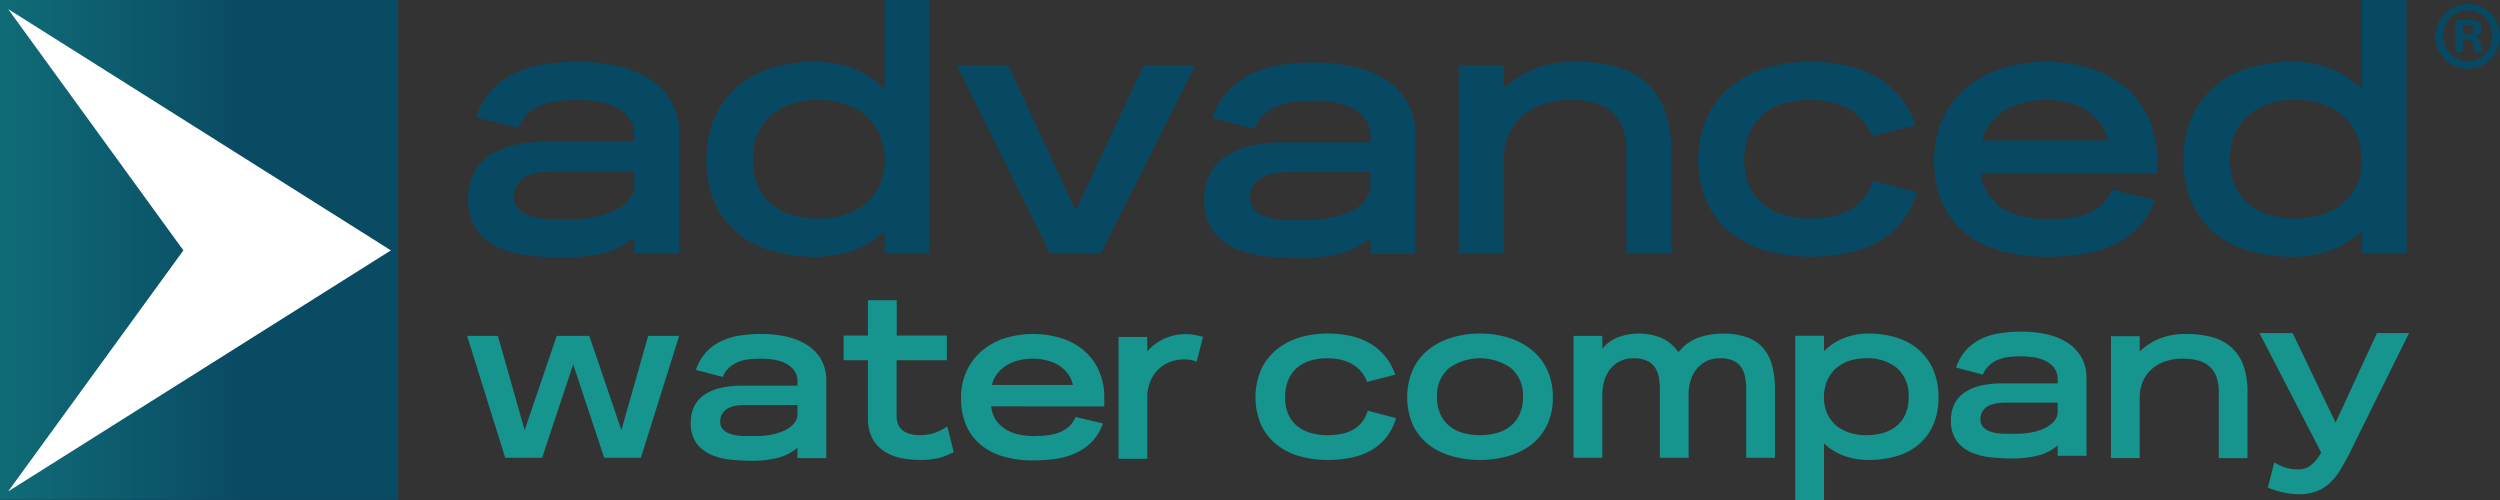 <svg xmlns="http://www.w3.org/2000/svg" xmlns:xlink="http://www.w3.org/1999/xlink" width="160" height="32" viewBox="0 0 160 32"><rect x="0" y="0" width="160" height="32" fill="#333333" stroke="none"/><defs><linearGradient id="a" x1="-0.742" y1="0.5" x2="0.597" y2="0.5" gradientUnits="objectBoundingBox"><stop offset="0" stop-color="#16948e"></stop><stop offset="1" stop-color="#0a4b64"></stop></linearGradient></defs><g transform="translate(0 0)"><rect width="25.482" height="31.986" transform="translate(0 0)" fill="url(#a)"></rect><g transform="translate(29.898)"><g transform="translate(0.068)"><path d="M398.376,135.247v-1.021a4.969,4.969,0,0,1-2.117,1.033,10.933,10.933,0,0,1-2.338.255q-.992,0-2.084-.1a6.882,6.882,0,0,1-2.007-.477,3.593,3.593,0,0,1-1.5-1.133,3.328,3.328,0,0,1-.584-2.087,3.386,3.386,0,0,1,.375-1.642,3.054,3.054,0,0,1,1.048-1.122,4.954,4.954,0,0,1,1.6-.644,9.26,9.26,0,0,1,2.051-.211h5.556v-.378a1.8,1.8,0,0,0-.352-1.154,2.462,2.462,0,0,0-.893-.7,4.056,4.056,0,0,0-1.168-.345,8.633,8.633,0,0,0-1.18-.089c-.338,0-.695.016-1.07.044a4.592,4.592,0,0,0-1.091.223,3.014,3.014,0,0,0-.97.544,2.755,2.755,0,0,0-.728.987l-2.668-.688a4.868,4.868,0,0,1,1.025-1.754,4.935,4.935,0,0,1,1.5-1.088,6.743,6.743,0,0,1,1.863-.556,14.239,14.239,0,0,1,2.139-.155,12.069,12.069,0,0,1,2.282.223,6.671,6.671,0,0,1,2.084.754,4.4,4.4,0,0,1,1.511,1.432,4.1,4.1,0,0,1,.584,2.277v7.571Zm0-5.241h-5.292a5.27,5.27,0,0,0-.805.067,2.612,2.612,0,0,0-.783.244,1.594,1.594,0,0,0-.584.5,1.389,1.389,0,0,0-.232.832,1.058,1.058,0,0,0,.254.744,1.654,1.654,0,0,0,.617.422,3.33,3.33,0,0,0,.783.2,5.849,5.849,0,0,0,.75.055H394.5a7.242,7.242,0,0,0,1.158-.111,5.689,5.689,0,0,0,1.279-.366,3.055,3.055,0,0,0,1.025-.688,1.487,1.487,0,0,0,.419-1.077Z" transform="translate(-387.748 -119.038)" fill="#074963"></path><path d="M564.3,87.748a6.508,6.508,0,0,1,.563-2.809,5.582,5.582,0,0,1,1.51-1.965,6.147,6.147,0,0,1,2.2-1.144,9.411,9.411,0,0,1,2.646-.366,6.66,6.66,0,0,1,2.536.467,5.742,5.742,0,0,1,1.94,1.266V77.512h2.866V93.721h-2.866V92.3a5.523,5.523,0,0,1-1.94,1.21,7.127,7.127,0,0,1-2.536.434,9.977,9.977,0,0,1-2.646-.345,6.065,6.065,0,0,1-2.2-1.1,5.419,5.419,0,0,1-1.51-1.921A6.473,6.473,0,0,1,564.3,87.748Zm2.977.023a4,4,0,0,0,.32,1.676,3.128,3.128,0,0,0,.882,1.154,3.748,3.748,0,0,0,1.323.678,5.912,5.912,0,0,0,1.665.221,5.553,5.553,0,0,0,1.665-.244,3.892,3.892,0,0,0,1.345-.71,3.354,3.354,0,0,0,.893-1.166,3.72,3.72,0,0,0,.331-1.609,4,4,0,0,0-.32-1.632,3.516,3.516,0,0,0-.882-1.221,3.752,3.752,0,0,0-1.334-.755,5.385,5.385,0,0,0-1.7-.256,4.626,4.626,0,0,0-3.021.955A3.537,3.537,0,0,0,567.282,87.77Z" transform="translate(-549.047 -77.512)" fill="#074963"></path><path d="M758.749,137.585h-3.263l-5.975-12.034H752.8l4.322,9.3,4.365-9.3h3.286Z" transform="translate(-718.247 -121.376)" fill="#074963"></path><path d="M943.511,135.808v-1.021a4.968,4.968,0,0,1-2.117,1.033,10.931,10.931,0,0,1-2.337.255q-.992,0-2.084-.1a6.88,6.88,0,0,1-2.007-.477,3.593,3.593,0,0,1-1.5-1.133,3.328,3.328,0,0,1-.584-2.087,3.385,3.385,0,0,1,.374-1.642,3.055,3.055,0,0,1,1.048-1.122,4.957,4.957,0,0,1,1.6-.644,9.261,9.261,0,0,1,2.051-.211h5.556v-.378a1.8,1.8,0,0,0-.353-1.154,2.459,2.459,0,0,0-.893-.7,4.049,4.049,0,0,0-1.168-.345,8.617,8.617,0,0,0-1.18-.089c-.338,0-.695.016-1.07.044a4.588,4.588,0,0,0-1.091.223,3.015,3.015,0,0,0-.97.544,2.753,2.753,0,0,0-.727.987l-2.668-.688a4.867,4.867,0,0,1,1.025-1.754,4.931,4.931,0,0,1,1.5-1.088,6.742,6.742,0,0,1,1.863-.556,14.244,14.244,0,0,1,2.139-.155,12.062,12.062,0,0,1,2.282.223,6.674,6.674,0,0,1,2.084.754,4.4,4.4,0,0,1,1.511,1.432,4.1,4.1,0,0,1,.584,2.277v7.571Zm0-5.24h-5.292a5.267,5.267,0,0,0-.805.067,2.607,2.607,0,0,0-.783.244,1.592,1.592,0,0,0-.584.5,1.389,1.389,0,0,0-.232.832,1.058,1.058,0,0,0,.254.744,1.656,1.656,0,0,0,.617.422,3.33,3.33,0,0,0,.783.2,5.843,5.843,0,0,0,.75.055h1.411a7.24,7.24,0,0,0,1.157-.111,5.677,5.677,0,0,0,1.279-.366,3.055,3.055,0,0,0,1.025-.688,1.487,1.487,0,0,0,.419-1.077Z" transform="translate(-885.773 -119.55)" fill="#074963"></path><path d="M1132,135.247v-6.506a4.23,4.23,0,0,0-.254-1.565,2.479,2.479,0,0,0-.728-1.021,2.883,2.883,0,0,0-1.135-.556,5.974,5.974,0,0,0-1.455-.167,5.489,5.489,0,0,0-1.709.256,3.963,3.963,0,0,0-1.367.755,3.382,3.382,0,0,0-.9,1.221,3.984,3.984,0,0,0-.32,1.632v5.95h-2.866V123.213h2.866v1.51a6.1,6.1,0,0,1,1.929-1.254,6.941,6.941,0,0,1,2.7-.478,9.9,9.9,0,0,1,2.525.3,4.823,4.823,0,0,1,1.93.977,4.381,4.381,0,0,1,1.224,1.776,7.376,7.376,0,0,1,.43,2.676v6.528Z" transform="translate(-1057.873 -119.038)" fill="#074963"></path><path d="M1311.589,133.337A5.235,5.235,0,0,1,1310,134.6a7.125,7.125,0,0,1-1.973.665,12.018,12.018,0,0,1-2.216.2,10.129,10.129,0,0,1-2.756-.366,6.534,6.534,0,0,1-2.282-1.133,5.461,5.461,0,0,1-1.554-1.931,6.923,6.923,0,0,1,0-5.518,5.645,5.645,0,0,1,1.554-1.965,6.633,6.633,0,0,1,2.282-1.177,9.581,9.581,0,0,1,2.756-.389,11,11,0,0,1,2.172.211,6.906,6.906,0,0,1,1.929.688,5.557,5.557,0,0,1,2.646,3.165l-2.8.71a3.325,3.325,0,0,0-.65-1.088,3.513,3.513,0,0,0-.927-.721,4.091,4.091,0,0,0-1.136-.4,6.379,6.379,0,0,0-1.234-.122,5.862,5.862,0,0,0-1.7.234,3.68,3.68,0,0,0-1.334.71,3.173,3.173,0,0,0-.871,1.211,4.367,4.367,0,0,0-.309,1.71,4.012,4.012,0,0,0,.32,1.676,3.078,3.078,0,0,0,.893,1.154,3.858,3.858,0,0,0,1.334.678,5.91,5.91,0,0,0,1.665.221,7.579,7.579,0,0,0,1.3-.111,3.963,3.963,0,0,0,1.168-.388,3.1,3.1,0,0,0,.927-.744,3.3,3.3,0,0,0,.617-1.177l2.823.733A5.616,5.616,0,0,1,1311.589,133.337Z" transform="translate(-1219.926 -119.038)" fill="#074963"></path><path d="M1476.406,130.14a2.882,2.882,0,0,0,.474,1.355,3.19,3.19,0,0,0,.971.911,4.185,4.185,0,0,0,1.3.51,6.785,6.785,0,0,0,1.445.155q.6,0,1.235-.055a5.226,5.226,0,0,0,1.2-.244,3.388,3.388,0,0,0,1.036-.566,2.478,2.478,0,0,0,.738-1.021l2.734.644a4.913,4.913,0,0,1-1.147,1.843,5.411,5.411,0,0,1-1.653,1.109,7.528,7.528,0,0,1-1.985.544,16.035,16.035,0,0,1-2.161.145,10.767,10.767,0,0,1-2.9-.366,6.3,6.3,0,0,1-2.271-1.133,5.164,5.164,0,0,1-1.488-1.921,6.5,6.5,0,0,1-.529-2.731,6.137,6.137,0,0,1,.584-2.742,5.869,5.869,0,0,1,1.566-1.987,6.685,6.685,0,0,1,2.282-1.2,9.632,9.632,0,0,1,5.491,0,6.558,6.558,0,0,1,2.26,1.188,5.648,5.648,0,0,1,1.522,1.977,6.4,6.4,0,0,1,.562,2.764v.822Zm8.136-2.109a2.818,2.818,0,0,0-.562-1.188,3.359,3.359,0,0,0-.959-.81,4.319,4.319,0,0,0-1.2-.455,5.814,5.814,0,0,0-2.58,0,4.323,4.323,0,0,0-1.2.455,3.517,3.517,0,0,0-.97.81,2.959,2.959,0,0,0-.6,1.188Z" transform="translate(-1379.585 -119.038)" fill="#074963"></path><path d="M1658.111,87.748a6.508,6.508,0,0,1,.563-2.809,5.585,5.585,0,0,1,1.51-1.965,6.147,6.147,0,0,1,2.205-1.144,9.409,9.409,0,0,1,2.646-.366,6.66,6.66,0,0,1,2.536.467,5.741,5.741,0,0,1,1.94,1.266V77.512h2.866V93.721h-2.866V92.3a5.522,5.522,0,0,1-1.94,1.21,7.128,7.128,0,0,1-2.536.434,9.976,9.976,0,0,1-2.646-.345,6.065,6.065,0,0,1-2.205-1.1,5.421,5.421,0,0,1-1.51-1.921A6.473,6.473,0,0,1,1658.111,87.748Zm2.977.023a4,4,0,0,0,.32,1.676,3.123,3.123,0,0,0,.882,1.154,3.748,3.748,0,0,0,1.323.678,5.912,5.912,0,0,0,1.665.221,5.551,5.551,0,0,0,1.665-.244,3.9,3.9,0,0,0,1.345-.71,3.353,3.353,0,0,0,.893-1.166,3.72,3.72,0,0,0,.331-1.609,4,4,0,0,0-.319-1.632,3.517,3.517,0,0,0-.882-1.221,3.752,3.752,0,0,0-1.334-.755,5.384,5.384,0,0,0-1.7-.256,4.627,4.627,0,0,0-3.021.955A3.538,3.538,0,0,0,1661.088,87.77Z" transform="translate(-1548.326 -77.512)" fill="#074963"></path></g><g transform="translate(0 19.213)"><path d="M398.087,332.595h-2.352l-1.983-5.976-1.984,5.976H389.4l-2.437-7.8h1.969l1.714,6.034,2.054-6.034h2.083l2.054,6.034,1.714-6.034h1.984Z" transform="translate(-386.966 -322.514)" fill="#16948e"></path><path d="M559.4,331.36V330.7a3.181,3.181,0,0,1-1.36.669,6.971,6.971,0,0,1-1.5.165q-.638,0-1.339-.064a4.4,4.4,0,0,1-1.289-.309,2.3,2.3,0,0,1-.963-.735,2.172,2.172,0,0,1-.376-1.354,2.211,2.211,0,0,1,.241-1.065,1.977,1.977,0,0,1,.673-.728,3.193,3.193,0,0,1,1.027-.417,5.875,5.875,0,0,1,1.318-.137h3.57v-.245a1.177,1.177,0,0,0-.227-.749,1.608,1.608,0,0,0-.574-.453,2.587,2.587,0,0,0-.75-.223,5.353,5.353,0,0,0-.758-.057q-.326,0-.687.028a2.953,2.953,0,0,0-.7.144,1.936,1.936,0,0,0-.624.353,1.79,1.79,0,0,0-.468.641l-1.714-.446a3.16,3.16,0,0,1,.658-1.138,3.212,3.212,0,0,1,.964-.706,4.3,4.3,0,0,1,1.2-.36,9.059,9.059,0,0,1,1.374-.1,7.7,7.7,0,0,1,1.467.144,4.246,4.246,0,0,1,1.338.49,2.824,2.824,0,0,1,.971.928,2.681,2.681,0,0,1,.375,1.477v4.91Zm0-3.4H556a3.291,3.291,0,0,0-.517.043,1.67,1.67,0,0,0-.5.158,1.029,1.029,0,0,0-.375.325.905.905,0,0,0-.149.539.691.691,0,0,0,.163.483,1.041,1.041,0,0,0,.4.273,2.027,2.027,0,0,0,.5.13,3.577,3.577,0,0,0,.482.036h.907a4.625,4.625,0,0,0,.744-.073,3.63,3.63,0,0,0,.821-.237,1.969,1.969,0,0,0,.659-.446.973.973,0,0,0,.269-.7Z" transform="translate(-538.261 -321.255)" fill="#16948e"></path><path d="M671.721,308.712a5.057,5.057,0,0,1-1.1.115,6.286,6.286,0,0,1-1.247-.123,3.059,3.059,0,0,1-1.076-.424,2.29,2.29,0,0,1-.758-.82,2.691,2.691,0,0,1-.29-1.325v-3.687h-1.558v-1.583h1.558V298.6h1.842v2.262H672.3v1.583h-3.216V306q0,1.239,1.53,1.239a2.889,2.889,0,0,0,.821-.122,3.493,3.493,0,0,0,.893-.439l.411,1.642A4.043,4.043,0,0,1,671.721,308.712Z" transform="translate(-641.599 -298.602)" fill="#16948e"></path><path d="M754.729,328.048a1.874,1.874,0,0,0,.3.878,2.047,2.047,0,0,0,.623.591,2.674,2.674,0,0,0,.836.332,4.36,4.36,0,0,0,.928.1q.383,0,.793-.036a3.248,3.248,0,0,0,.772-.158,2.183,2.183,0,0,0,.666-.367,1.608,1.608,0,0,0,.474-.663l1.757.418a3.212,3.212,0,0,1-.737,1.2,3.493,3.493,0,0,1-1.063.72,4.833,4.833,0,0,1-1.274.353,10.225,10.225,0,0,1-1.389.094,6.861,6.861,0,0,1-1.863-.238,4.03,4.03,0,0,1-1.459-.735,3.344,3.344,0,0,1-.956-1.245,4.257,4.257,0,0,1-.34-1.772,4,4,0,0,1,.376-1.778,3.785,3.785,0,0,1,1.006-1.289,4.277,4.277,0,0,1,1.466-.778,6.136,6.136,0,0,1,3.528,0,4.2,4.2,0,0,1,1.452.771,3.643,3.643,0,0,1,.977,1.281,4.186,4.186,0,0,1,.362,1.793v.533Zm5.227-1.369a1.843,1.843,0,0,0-.361-.77,2.189,2.189,0,0,0-.616-.526,2.806,2.806,0,0,0-.773-.294,3.711,3.711,0,0,0-1.657,0,2.8,2.8,0,0,0-.772.294,2.279,2.279,0,0,0-.623.526,1.937,1.937,0,0,0-.383.77Z" transform="translate(-721.187 -321.255)" fill="#16948e"></path><path d="M874.364,325.391a2.118,2.118,0,0,0-.382-.109,2.28,2.28,0,0,0-.4-.035,2.527,2.527,0,0,0-.963.179,2.178,2.178,0,0,0-.75.5,2.349,2.349,0,0,0-.489.771,2.625,2.625,0,0,0-.177.979v3.932h-1.842v-7.8H871.2v.921a3.406,3.406,0,0,1,1.069-.8,3.275,3.275,0,0,1,1.424-.3,3.106,3.106,0,0,1,.545.05q.277.051.531.123Z" transform="translate(-827.674 -321.458)" fill="#16948e"></path><path d="M979.11,329.841a3.374,3.374,0,0,1-1.02.822,4.534,4.534,0,0,1-1.268.431,7.639,7.639,0,0,1-1.423.13,6.453,6.453,0,0,1-1.771-.238,4.184,4.184,0,0,1-1.467-.735,3.544,3.544,0,0,1-1-1.253,4.529,4.529,0,0,1,0-3.578,3.678,3.678,0,0,1,1-1.275,4.258,4.258,0,0,1,1.467-.763,6.115,6.115,0,0,1,1.771-.252,6.972,6.972,0,0,1,1.395.137,4.411,4.411,0,0,1,1.24.447,3.64,3.64,0,0,1,1.006.813,3.73,3.73,0,0,1,.694,1.239l-1.8.461a2.155,2.155,0,0,0-.418-.705,2.267,2.267,0,0,0-.595-.469,2.614,2.614,0,0,0-.73-.259,4.057,4.057,0,0,0-.793-.078,3.728,3.728,0,0,0-1.091.151,2.358,2.358,0,0,0-.857.46,2.056,2.056,0,0,0-.559.785,2.85,2.85,0,0,0-.2,1.109,2.619,2.619,0,0,0,.205,1.087,2,2,0,0,0,.574.749,2.451,2.451,0,0,0,.857.438,3.771,3.771,0,0,0,1.07.144,4.835,4.835,0,0,0,.836-.071,2.536,2.536,0,0,0,.751-.252,2.006,2.006,0,0,0,.595-.483,2.145,2.145,0,0,0,.4-.763l1.813.475A3.657,3.657,0,0,1,979.11,329.841Z" transform="translate(-920.34 -320.999)" fill="#16948e"></path><path d="M1092.437,327.207a3.978,3.978,0,0,1-.39,1.828,3.537,3.537,0,0,1-1.034,1.246,4.376,4.376,0,0,1-1.488.712,6.747,6.747,0,0,1-3.5,0,4.374,4.374,0,0,1-1.488-.712,3.536,3.536,0,0,1-1.034-1.246,4.476,4.476,0,0,1,0-3.65,3.653,3.653,0,0,1,1.034-1.267,4.424,4.424,0,0,1,1.488-.742,6.247,6.247,0,0,1,1.75-.245,6.178,6.178,0,0,1,1.742.245,4.51,4.51,0,0,1,1.487.742,3.617,3.617,0,0,1,1.042,1.267A3.993,3.993,0,0,1,1092.437,327.207Zm-1.912.014a2.3,2.3,0,0,0-.758-1.873,3.447,3.447,0,0,0-3.981,0,2.3,2.3,0,0,0-.758,1.873,2.543,2.543,0,0,0,.206,1.058,2.1,2.1,0,0,0,.567.756,2.4,2.4,0,0,0,.864.453,4.168,4.168,0,0,0,2.224,0,2.407,2.407,0,0,0,.864-.453,2.1,2.1,0,0,0,.567-.756A2.543,2.543,0,0,0,1090.524,327.221Z" transform="translate(-1022.954 -320.999)" fill="#16948e"></path><path d="M1217.378,331.08v-4.363a4.21,4.21,0,0,0-.071-.8,1.655,1.655,0,0,0-.255-.634,1.239,1.239,0,0,0-.51-.417,1.992,1.992,0,0,0-.836-.151,1.936,1.936,0,0,0-.871.186,1.915,1.915,0,0,0-.631.5,2.093,2.093,0,0,0-.382.728,2.988,2.988,0,0,0-.128.878v4.076h-1.842v-4.363a4.283,4.283,0,0,0-.07-.8,1.665,1.665,0,0,0-.255-.634,1.24,1.24,0,0,0-.51-.417,1.993,1.993,0,0,0-.836-.151,1.926,1.926,0,0,0-.9.195,1.829,1.829,0,0,0-.623.518,2.206,2.206,0,0,0-.368.742,3.124,3.124,0,0,0-.12.878v4.032h-1.842v-7.8h1.842v.82a2.374,2.374,0,0,1,1.041-.742,3.57,3.57,0,0,1,1.211-.223,3.816,3.816,0,0,1,1.53.273,2.686,2.686,0,0,1,1.091.922,2.816,2.816,0,0,1,1.275-.936,4.716,4.716,0,0,1,1.572-.259,4.514,4.514,0,0,1,1.53.231,2.447,2.447,0,0,1,1.034.683,2.816,2.816,0,0,1,.58,1.117,5.709,5.709,0,0,1,.185,1.526v4.392Z" transform="translate(-1135.519 -320.999)" fill="#16948e"></path><path d="M1379.691,327.207a4.228,4.228,0,0,1-.361,1.835,3.507,3.507,0,0,1-.971,1.246,3.854,3.854,0,0,1-1.417.712,6.351,6.351,0,0,1-1.7.224,4.534,4.534,0,0,1-1.629-.281,3.535,3.535,0,0,1-1.246-.784v3.628h-1.842V323.275h1.842v.979a3.7,3.7,0,0,1,1.246-.82,4.253,4.253,0,0,1,1.629-.3,6,6,0,0,1,1.7.238,3.923,3.923,0,0,1,1.417.742,3.61,3.61,0,0,1,.971,1.274A4.255,4.255,0,0,1,1379.691,327.207Zm-1.912.014a2.3,2.3,0,0,0-.751-1.887,2.951,2.951,0,0,0-1.941-.619,3.5,3.5,0,0,0-1.1.165,2.39,2.39,0,0,0-.865.49,2.2,2.2,0,0,0-.559.792,2.682,2.682,0,0,0-.2,1.058,2.437,2.437,0,0,0,.212,1.044,2.171,2.171,0,0,0,.574.756,2.5,2.5,0,0,0,.857.461,3.525,3.525,0,0,0,1.077.158,3.791,3.791,0,0,0,1.062-.144,2.365,2.365,0,0,0,.857-.438,2.027,2.027,0,0,0,.567-.749A2.615,2.615,0,0,0,1377.779,327.221Z" transform="translate(-1285.527 -320.999)" fill="#16948e"></path><path d="M1492.663,329.682v-.662a3.175,3.175,0,0,1-1.36.669,6.966,6.966,0,0,1-1.5.165q-.638,0-1.339-.064a4.4,4.4,0,0,1-1.289-.309,2.3,2.3,0,0,1-.964-.735,2.172,2.172,0,0,1-.376-1.353,2.21,2.21,0,0,1,.241-1.065,1.979,1.979,0,0,1,.673-.728,3.193,3.193,0,0,1,1.027-.417,5.87,5.87,0,0,1,1.318-.137h3.57V324.8a1.176,1.176,0,0,0-.227-.749,1.6,1.6,0,0,0-.574-.454,2.59,2.59,0,0,0-.751-.223,5.344,5.344,0,0,0-.758-.057c-.217,0-.446.009-.687.028a2.956,2.956,0,0,0-.7.144,1.941,1.941,0,0,0-.624.353,1.786,1.786,0,0,0-.467.641l-1.714-.447a3.16,3.16,0,0,1,.658-1.138,3.213,3.213,0,0,1,.964-.706,4.3,4.3,0,0,1,1.2-.36,9.033,9.033,0,0,1,1.374-.1,7.693,7.693,0,0,1,1.466.144,4.242,4.242,0,0,1,1.339.49,2.821,2.821,0,0,1,.971.928,2.679,2.679,0,0,1,.375,1.477v4.91Zm0-3.4h-3.4a3.284,3.284,0,0,0-.517.043,1.666,1.666,0,0,0-.5.158,1.031,1.031,0,0,0-.375.325.905.905,0,0,0-.149.539.69.69,0,0,0,.163.483,1.036,1.036,0,0,0,.4.273,2.021,2.021,0,0,0,.5.13,3.568,3.568,0,0,0,.482.036h.907a4.627,4.627,0,0,0,.743-.073,3.636,3.636,0,0,0,.822-.237,1.965,1.965,0,0,0,.659-.447.972.972,0,0,0,.269-.7Z" transform="translate(-1390.871 -319.723)" fill="#16948e"></path><path d="M1611.207,331.36v-4.219a2.777,2.777,0,0,0-.162-1.016,1.617,1.617,0,0,0-.467-.662,1.837,1.837,0,0,0-.73-.36,3.761,3.761,0,0,0-.935-.108,3.5,3.5,0,0,0-1.1.165,2.529,2.529,0,0,0-.878.49,2.189,2.189,0,0,0-.581.792,2.6,2.6,0,0,0-.205,1.058v3.859h-1.842v-7.8h1.842v.979a3.925,3.925,0,0,1,1.239-.813,4.426,4.426,0,0,1,1.736-.309,6.277,6.277,0,0,1,1.622.194,3.088,3.088,0,0,1,1.239.634,2.836,2.836,0,0,1,.786,1.152,4.815,4.815,0,0,1,.276,1.734v4.234Z" transform="translate(-1499.105 -321.255)" fill="#16948e"></path><path d="M1720.011,330.579q-.284.547-.567,1.015a3.936,3.936,0,0,1-.644.813,2.622,2.622,0,0,1-.843.54,3.1,3.1,0,0,1-1.162.195,4.829,4.829,0,0,1-1.013-.115,4.714,4.714,0,0,1-.97-.318l.411-1.6c.142.076.271.143.39.2a2.208,2.208,0,0,0,.354.136,2.911,2.911,0,0,0,.375.08,3.251,3.251,0,0,0,.453.028,1.246,1.246,0,0,0,.857-.337,2.477,2.477,0,0,0,.574-.742l-3.952-7.646h2.125l2.748,5.732,2.649-5.732h2.054Z" transform="translate(-1599.568 -320.726)" fill="#16948e"></path></g></g><path d="M47.041,84.216,71.535,99.658,47.041,115.085,58.256,99.658Z" transform="translate(-46.519 -83.634)" fill="#fff"></path><g transform="translate(155.862 0.262)"><path d="M1848.683,82.553a2.07,2.07,0,1,1-2.063-2.025A2.029,2.029,0,0,1,1848.683,82.553Zm-3.623,0a1.565,1.565,0,0,0,1.572,1.618,1.547,1.547,0,0,0,1.535-1.605,1.555,1.555,0,1,0-3.107-.012Zm1.24,1.062h-.467V81.59a4.058,4.058,0,0,1,.774-.062,1.25,1.25,0,0,1,.7.148.563.563,0,0,1,.2.445.518.518,0,0,1-.417.469v.025a.6.6,0,0,1,.368.494,1.559,1.559,0,0,0,.147.506h-.5a1.741,1.741,0,0,1-.16-.494c-.037-.222-.16-.321-.417-.321h-.221Zm.012-1.148h.221c.258,0,.467-.086.467-.3,0-.185-.135-.309-.43-.309a1.111,1.111,0,0,0-.258.025Z" transform="translate(-1844.545 -80.528)" fill="#074963"></path></g></g></svg>